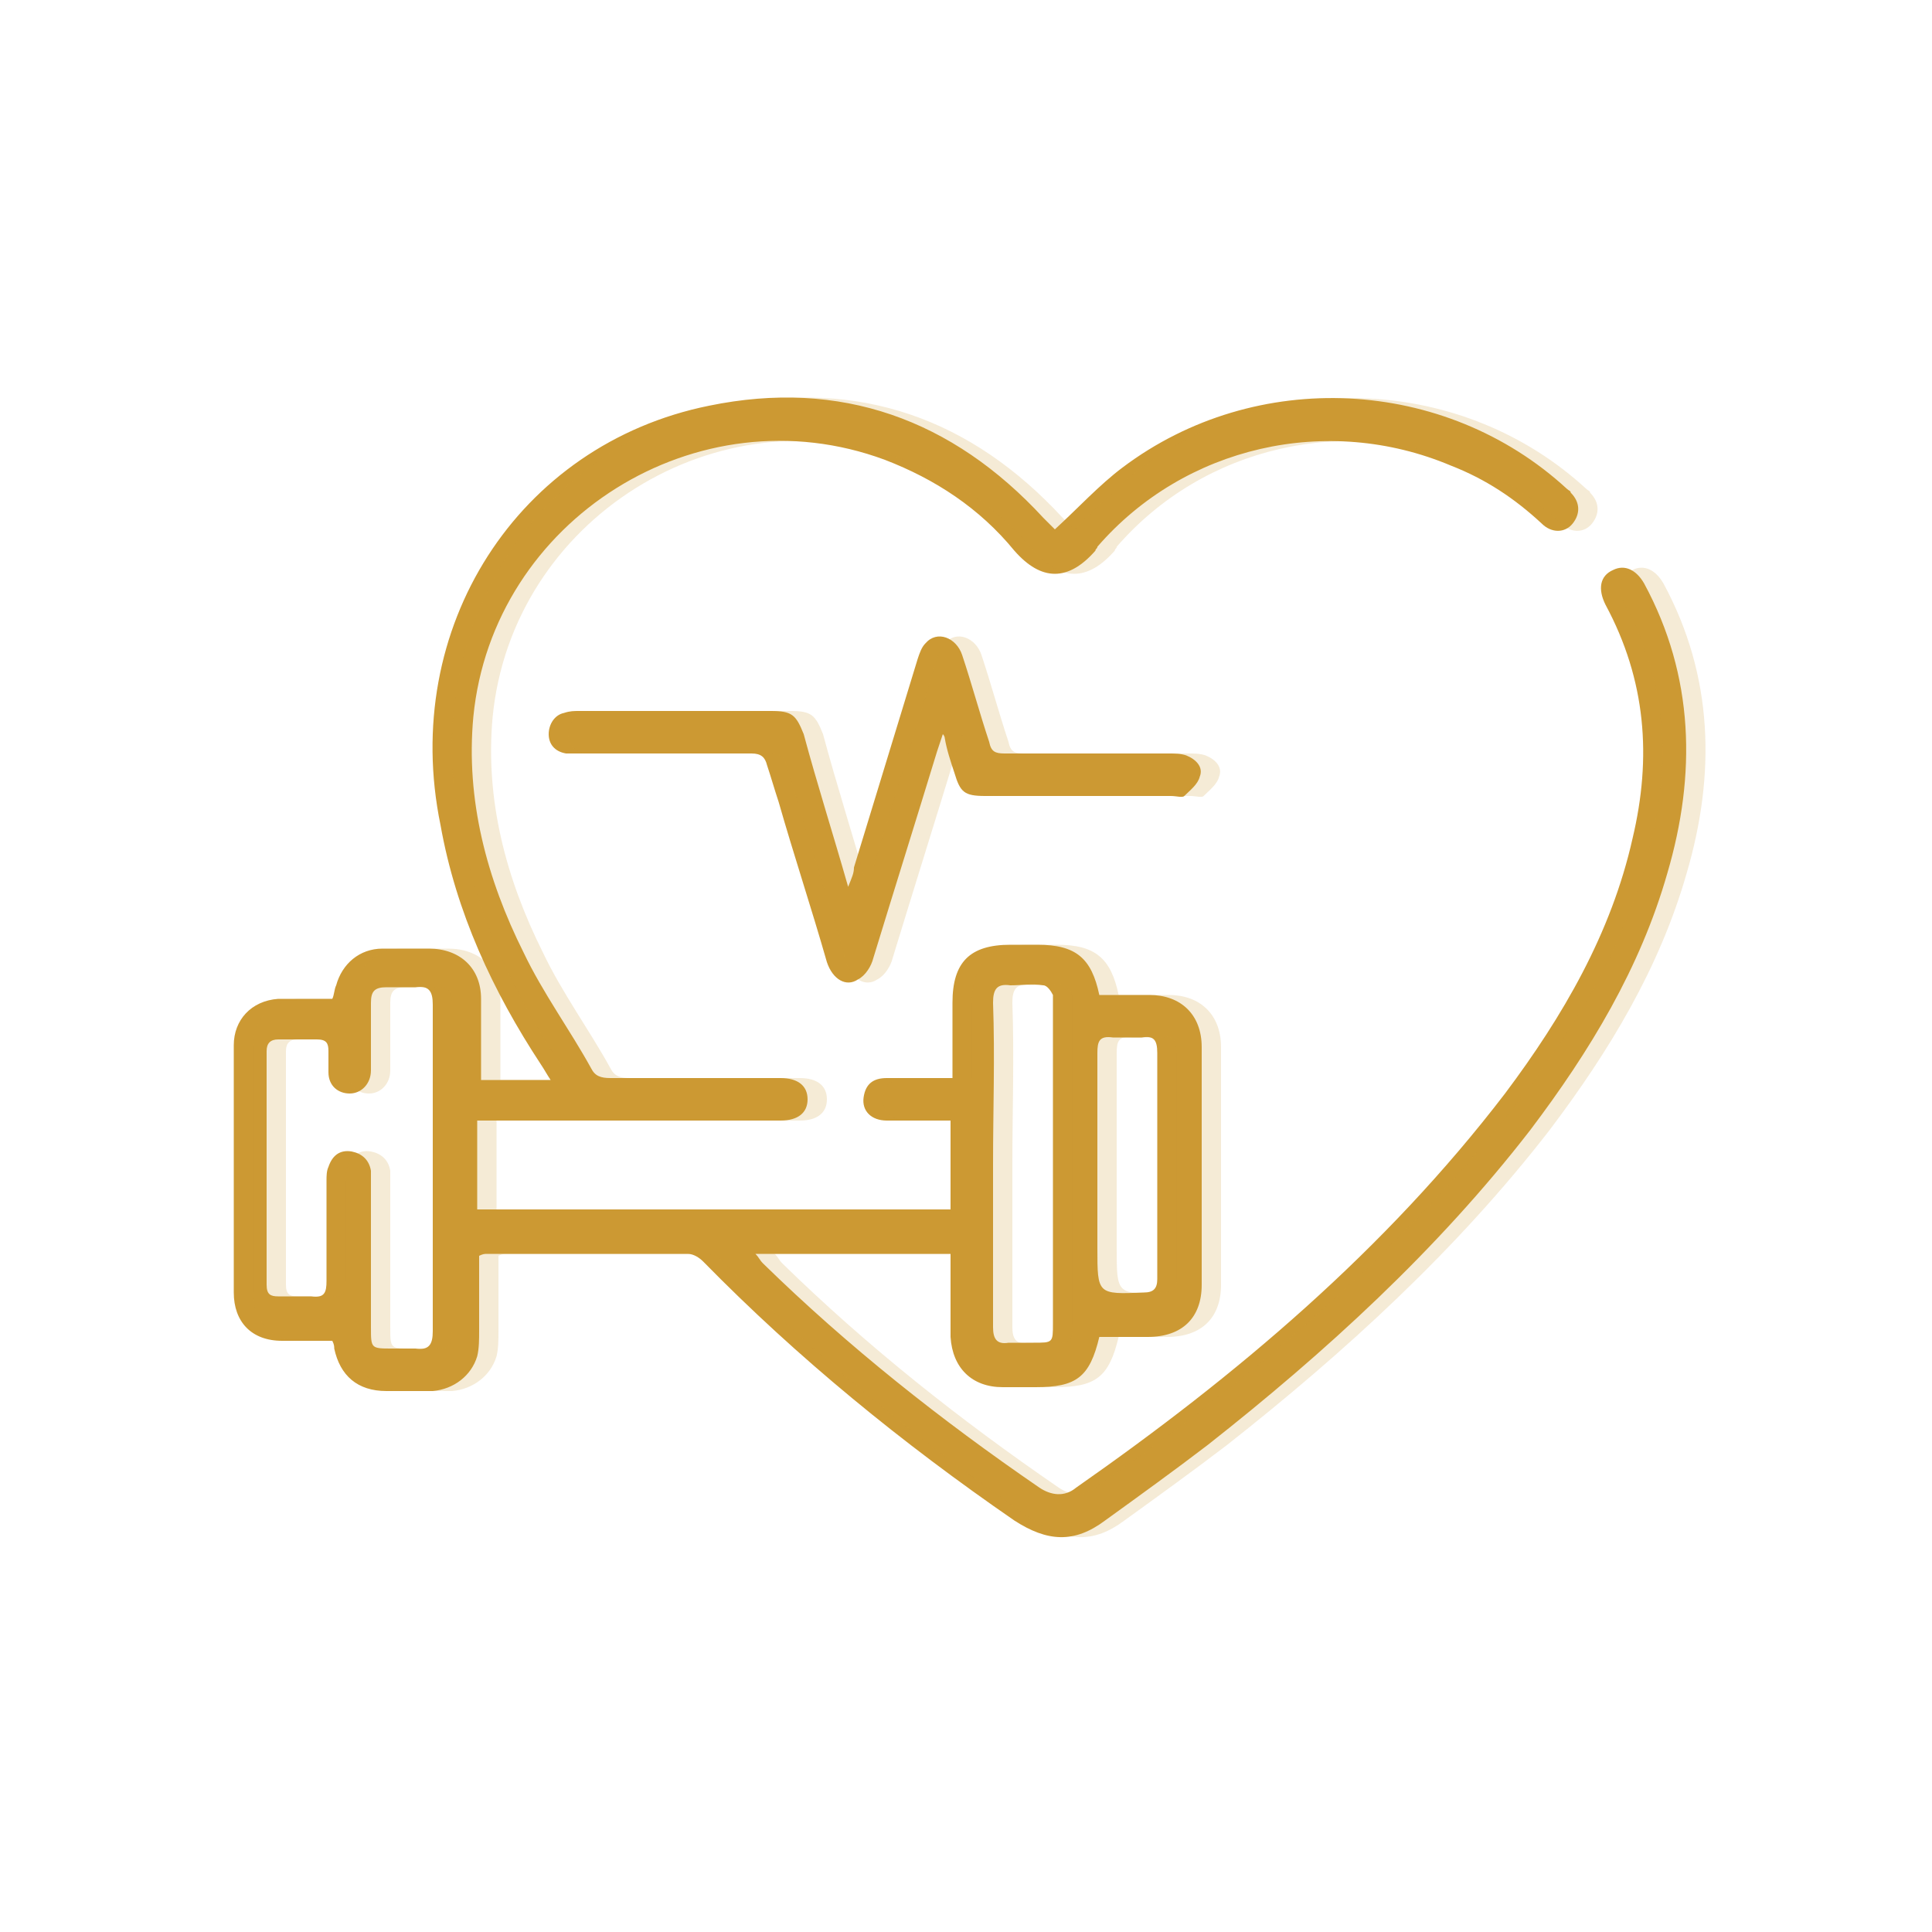 <?xml version="1.0" encoding="utf-8"?>
<!-- Generator: Adobe Illustrator 24.2.3, SVG Export Plug-In . SVG Version: 6.00 Build 0)  -->
<svg version="1.1" id="Layer_1" xmlns="http://www.w3.org/2000/svg" xmlns:xlink="http://www.w3.org/1999/xlink" x="0px" y="0px"
	 width="100px" height="100px" viewBox="0 0 100 100" style="enable-background:new 0 0 100 100;" xml:space="preserve">
<g>
	<g>
		<path style="fill:#CC9933;" d="M54.6,27.4c1.2-1.1,2.3-2.3,3.5-3.2c6.9-5.2,16.7-4.7,23,1.1c0.1,0.1,0.2,0.1,0.2,0.2
			c0.5,0.5,0.5,1.1,0.1,1.6c-0.4,0.5-1.1,0.5-1.6,0c-1.4-1.3-2.9-2.3-4.7-3c-6.4-2.7-13.8-1-18.3,4.2c0,0.1-0.1,0.1-0.1,0.2
			c-1.4,1.6-2.8,1.6-4.2,0c-1.8-2.2-4.1-3.7-6.7-4.7c-9.7-3.6-20.3,3.1-21.3,13.3c-0.4,4.3,0.7,8.4,2.6,12.2c1,2.1,2.4,4,3.5,6
			c0.2,0.4,0.5,0.5,1,0.5c2.9,0,5.8,0,8.8,0c0.9,0,1.4,0.4,1.4,1.1c0,0.7-0.5,1.1-1.4,1.1c-5,0-9.9,0-14.9,0c-0.3,0-0.5,0-0.8,0
			c0,1.5,0,3,0,4.6c8.2,0,16.3,0,24.5,0c0-1.5,0-3,0-4.6c-1.1,0-2.2,0-3.3,0c-0.8,0-1.3-0.5-1.2-1.2c0.1-0.7,0.5-1,1.2-1
			c1.1,0,2.2,0,3.4,0c0-1.3,0-2.6,0-3.9c0-2.1,0.9-3,3-3c0.5,0,0.9,0,1.4,0c2,0,2.8,0.7,3.2,2.6c0.9,0,1.7,0,2.6,0
			c1.6,0,2.7,1,2.7,2.7c0,4.1,0,8.2,0,12.3c0,1.7-1,2.7-2.8,2.7c-0.8,0-1.7,0-2.5,0c-0.5,2.1-1.2,2.6-3.3,2.6c-0.6,0-1.1,0-1.7,0
			c-1.6,0-2.6-1-2.7-2.6c0-1.2,0-2.3,0-3.5c0-0.3,0-0.5,0-0.8c-3.4,0-6.7,0-10.1,0c0.2,0.2,0.2,0.3,0.4,0.5
			c4.4,4.3,9.2,8.1,14.3,11.6c0.6,0.4,1.3,0.5,1.9,0c8.3-5.8,16-12.3,22.2-20.4c3-4,5.5-8.3,6.6-13.2c1-4.2,0.7-8.2-1.4-12.1
			c-0.4-0.8-0.3-1.5,0.4-1.8c0.6-0.3,1.2,0,1.6,0.7c2.6,4.8,2.7,9.9,1.2,15c-1.4,4.9-4,9.2-7.1,13.3c-4.8,6.2-10.6,11.5-16.7,16.3
			c-1.7,1.3-3.5,2.6-5.3,3.9c-1.6,1.2-3,1.1-4.7,0c-5.8-4-11.2-8.4-16.1-13.4c-0.2-0.2-0.5-0.4-0.8-0.4c-3.5,0-6.9,0-10.4,0
			c-0.1,0-0.2,0-0.4,0.1c0,1.3,0,2.6,0,3.9c0,0.4,0,0.9-0.1,1.3c-0.3,1-1.2,1.7-2.3,1.8c-0.8,0-1.6,0-2.4,0c-1.5,0-2.4-0.8-2.7-2.2
			c0-0.1,0-0.2-0.1-0.4c-0.9,0-1.8,0-2.6,0c-1.6,0-2.5-1-2.5-2.5c0-4.3,0-8.5,0-12.8c0-1.3,0.9-2.3,2.3-2.4c0.9,0,1.9,0,2.8,0
			c0.1-0.2,0.1-0.5,0.2-0.7c0.3-1.1,1.2-1.9,2.4-1.9c0.8,0,1.6,0,2.4,0c1.6,0,2.7,1,2.7,2.6c0,1.1,0,2.3,0,3.4c0,0.3,0,0.5,0,0.8
			c1.2,0,2.4,0,3.6,0c-0.2-0.3-0.3-0.5-0.5-0.8c-2.5-3.8-4.4-7.9-5.2-12.4C20.7,32.5,26.8,23,36.7,21c6.8-1.4,12.6,0.7,17.3,5.8
			C54.2,27,54.4,27.2,54.6,27.4z M22.4,60.4c0-1.2,0-2.3,0-3.5c0-1.6,0-3.3,0-4.9c0-0.7-0.2-1-0.9-0.9c-0.5,0-1,0-1.5,0
			c-0.6,0-0.8,0.2-0.8,0.8c0,1.2,0,2.3,0,3.5c0,0.7-0.5,1.2-1.1,1.2c-0.6,0-1.1-0.4-1.1-1.1c0-0.4,0-0.7,0-1.1
			c0-0.4-0.1-0.6-0.6-0.6c-0.7,0-1.3,0-2,0c-0.4,0-0.6,0.2-0.6,0.6c0,4,0,8.1,0,12.1c0,0.5,0.2,0.6,0.6,0.6c0.6,0,1.1,0,1.7,0
			c0.7,0.1,0.8-0.2,0.8-0.8c0-1.7,0-3.4,0-5.2c0-0.2,0-0.5,0.1-0.7c0.2-0.6,0.6-0.9,1.2-0.8c0.5,0.1,0.9,0.4,1,1c0,0.2,0,0.4,0,0.7
			c0,2.5,0,4.9,0,7.4c0,1.1,0,1.1,1.1,1.1c0.4,0,0.8,0,1.2,0c0.7,0.1,0.9-0.2,0.9-0.9C22.4,65.9,22.4,63.2,22.4,60.4z M51.4,60.2
			c0,2.8,0,5.7,0,8.5c0,0.6,0.2,0.9,0.8,0.8c0.4,0,0.9,0,1.3,0c1,0,1,0,1-1c0-5.5,0-11.1,0-16.6c0-0.2,0-0.3,0-0.4
			c-0.1-0.2-0.3-0.5-0.5-0.5c-0.6-0.1-1.1,0-1.7,0c-0.7-0.1-0.9,0.2-0.9,0.9C51.5,54.7,51.4,57.5,51.4,60.2z M59.9,60.4
			c0-2,0-3.9,0-5.9c0-0.7-0.2-0.9-0.8-0.8c-0.5,0-1,0-1.5,0c-0.7-0.1-0.8,0.2-0.8,0.8c0,3.4,0,6.8,0,10.1c0,2.4,0,2.4,2.4,2.3
			c0.5,0,0.7-0.2,0.7-0.7C59.9,64.3,59.9,62.3,59.9,60.4z"/>
		<path style="fill:#CC9933;" d="M43.9,45.9c0.2-0.5,0.3-0.7,0.3-1c1.1-3.6,2.2-7.2,3.3-10.8c0.1-0.3,0.2-0.6,0.4-0.8
			c0.6-0.7,1.6-0.3,1.9,0.6c0.5,1.5,0.9,3,1.4,4.5c0.1,0.5,0.3,0.6,0.8,0.6c2.8,0,5.7,0,8.5,0c0.3,0,0.6,0,0.9,0.1
			c0.5,0.2,0.9,0.6,0.7,1.1c-0.1,0.4-0.5,0.7-0.8,1c-0.1,0.1-0.4,0-0.7,0c-3.2,0-6.4,0-9.6,0c-1.1,0-1.3-0.2-1.6-1.2
			c-0.2-0.6-0.4-1.2-0.5-1.8c0,0,0-0.1-0.1-0.2c-0.1,0.3-0.2,0.6-0.3,0.9c-1.1,3.6-2.2,7.1-3.3,10.7c-0.1,0.4-0.4,0.9-0.8,1.1
			c-0.6,0.4-1.3,0-1.6-0.9c-0.8-2.8-1.7-5.5-2.5-8.3c-0.2-0.6-0.4-1.3-0.6-1.9c-0.1-0.4-0.3-0.6-0.8-0.6c-2.9,0-5.9,0-8.8,0
			c-0.3,0-0.5,0-0.8,0c-0.6-0.1-0.9-0.5-0.9-1c0-0.5,0.3-1,0.8-1.1c0.3-0.1,0.5-0.1,0.8-0.1c3.3,0,6.6,0,9.9,0
			c1.1,0,1.3,0.2,1.7,1.2C42.3,40.6,43.1,43.1,43.9,45.9z"/>
	</g>
	<g style="opacity:0.2;">
		<path style="fill:#CC9933;" d="M55.6,27.4c1.2-1.1,2.3-2.3,3.5-3.2c6.9-5.2,16.7-4.7,23,1.1c0.1,0.1,0.2,0.1,0.2,0.2
			c0.5,0.5,0.5,1.1,0.1,1.6c-0.4,0.5-1.1,0.5-1.6,0c-1.4-1.3-2.9-2.3-4.7-3c-6.4-2.7-13.8-1-18.3,4.2c0,0.1-0.1,0.1-0.1,0.2
			c-1.4,1.6-2.8,1.6-4.2,0c-1.8-2.2-4.1-3.7-6.7-4.7c-9.7-3.6-20.3,3.1-21.3,13.3c-0.4,4.3,0.7,8.4,2.6,12.2c1,2.1,2.4,4,3.5,6
			c0.2,0.4,0.5,0.5,1,0.5c2.9,0,5.8,0,8.8,0c0.9,0,1.4,0.4,1.4,1.1c0,0.7-0.5,1.1-1.4,1.1c-5,0-9.9,0-14.9,0c-0.3,0-0.5,0-0.8,0
			c0,1.5,0,3,0,4.6c8.2,0,16.3,0,24.5,0c0-1.5,0-3,0-4.6c-1.1,0-2.2,0-3.3,0c-0.8,0-1.3-0.5-1.2-1.2c0.1-0.7,0.5-1,1.2-1
			c1.1,0,2.2,0,3.4,0c0-1.3,0-2.6,0-3.9c0-2.1,0.9-3,3-3c0.5,0,0.9,0,1.4,0c2,0,2.8,0.7,3.2,2.6c0.9,0,1.7,0,2.6,0
			c1.6,0,2.7,1,2.7,2.7c0,4.1,0,8.2,0,12.3c0,1.7-1,2.7-2.8,2.7c-0.8,0-1.7,0-2.5,0c-0.5,2.1-1.2,2.6-3.3,2.6c-0.6,0-1.1,0-1.7,0
			c-1.6,0-2.6-1-2.7-2.6c0-1.2,0-2.3,0-3.5c0-0.3,0-0.5,0-0.8c-3.4,0-6.7,0-10.1,0c0.2,0.2,0.2,0.3,0.4,0.5
			c4.4,4.3,9.2,8.1,14.3,11.6c0.6,0.4,1.3,0.5,1.9,0c8.3-5.8,16-12.3,22.2-20.4c3-4,5.5-8.3,6.6-13.2c1-4.2,0.7-8.2-1.4-12.1
			c-0.4-0.8-0.3-1.5,0.4-1.8c0.6-0.3,1.2,0,1.6,0.7c2.6,4.8,2.7,9.9,1.2,15c-1.4,4.9-4,9.2-7.1,13.3c-4.8,6.2-10.6,11.5-16.7,16.3
			c-1.7,1.3-3.5,2.6-5.3,3.9c-1.6,1.2-3,1.1-4.7,0c-5.8-4-11.2-8.4-16.1-13.4c-0.2-0.2-0.5-0.4-0.8-0.4c-3.5,0-6.9,0-10.4,0
			c-0.1,0-0.2,0-0.4,0.1c0,1.3,0,2.6,0,3.9c0,0.4,0,0.9-0.1,1.3c-0.3,1-1.2,1.7-2.3,1.8c-0.8,0-1.6,0-2.4,0c-1.5,0-2.4-0.8-2.7-2.2
			c0-0.1,0-0.2-0.1-0.4c-0.9,0-1.8,0-2.6,0c-1.6,0-2.5-1-2.5-2.5c0-4.3,0-8.5,0-12.8c0-1.3,0.9-2.3,2.3-2.4c0.9,0,1.9,0,2.8,0
			c0.1-0.2,0.1-0.5,0.2-0.7c0.3-1.1,1.2-1.9,2.4-1.9c0.8,0,1.6,0,2.4,0c1.6,0,2.7,1,2.7,2.6c0,1.1,0,2.3,0,3.4c0,0.3,0,0.5,0,0.8
			c1.2,0,2.4,0,3.6,0c-0.2-0.3-0.3-0.5-0.5-0.8c-2.5-3.8-4.4-7.9-5.2-12.4C21.7,32.5,27.8,23,37.7,21c6.8-1.4,12.6,0.7,17.3,5.8
			C55.2,27,55.4,27.2,55.6,27.4z M23.4,60.4c0-1.2,0-2.3,0-3.5c0-1.6,0-3.3,0-4.9c0-0.7-0.2-1-0.9-0.9c-0.5,0-1,0-1.5,0
			c-0.6,0-0.8,0.2-0.8,0.8c0,1.2,0,2.3,0,3.5c0,0.7-0.5,1.2-1.1,1.2c-0.6,0-1.1-0.4-1.1-1.1c0-0.4,0-0.7,0-1.1
			c0-0.4-0.1-0.6-0.6-0.6c-0.7,0-1.3,0-2,0c-0.4,0-0.6,0.2-0.6,0.6c0,4,0,8.1,0,12.1c0,0.5,0.2,0.6,0.6,0.6c0.6,0,1.1,0,1.7,0
			c0.7,0.1,0.8-0.2,0.8-0.8c0-1.7,0-3.4,0-5.2c0-0.2,0-0.5,0.1-0.7c0.2-0.6,0.6-0.9,1.2-0.8c0.5,0.1,0.9,0.4,1,1c0,0.2,0,0.4,0,0.7
			c0,2.5,0,4.9,0,7.4c0,1.1,0,1.1,1.1,1.1c0.4,0,0.8,0,1.2,0c0.7,0.1,0.9-0.2,0.9-0.9C23.4,65.9,23.4,63.2,23.4,60.4z M52.4,60.2
			c0,2.8,0,5.7,0,8.5c0,0.6,0.2,0.9,0.8,0.8c0.4,0,0.9,0,1.3,0c1,0,1,0,1-1c0-5.5,0-11.1,0-16.6c0-0.2,0-0.3,0-0.4
			c-0.1-0.2-0.3-0.5-0.5-0.5c-0.6-0.1-1.1,0-1.7,0c-0.7-0.1-0.9,0.2-0.9,0.9C52.5,54.7,52.4,57.5,52.4,60.2z M60.9,60.4
			c0-2,0-3.9,0-5.9c0-0.7-0.2-0.9-0.8-0.8c-0.5,0-1,0-1.5,0c-0.7-0.1-0.8,0.2-0.8,0.8c0,3.4,0,6.8,0,10.1c0,2.4,0,2.4,2.4,2.3
			c0.5,0,0.7-0.2,0.7-0.7C60.9,64.3,60.9,62.3,60.9,60.4z"/>
		<path style="fill:#CC9933;" d="M44.9,45.9c0.2-0.5,0.3-0.7,0.3-1c1.1-3.6,2.2-7.2,3.3-10.8c0.1-0.3,0.2-0.6,0.4-0.8
			c0.6-0.7,1.6-0.3,1.9,0.6c0.5,1.5,0.9,3,1.4,4.5c0.1,0.5,0.3,0.6,0.8,0.6c2.8,0,5.7,0,8.5,0c0.3,0,0.6,0,0.9,0.1
			c0.5,0.2,0.9,0.6,0.7,1.1c-0.1,0.4-0.5,0.7-0.8,1c-0.1,0.1-0.4,0-0.7,0c-3.2,0-6.4,0-9.6,0c-1.1,0-1.3-0.2-1.6-1.2
			c-0.2-0.6-0.4-1.2-0.5-1.8c0,0,0-0.1-0.1-0.2c-0.1,0.3-0.2,0.6-0.3,0.9c-1.1,3.6-2.2,7.1-3.3,10.7c-0.1,0.4-0.4,0.9-0.8,1.1
			c-0.6,0.4-1.3,0-1.6-0.9c-0.8-2.8-1.7-5.5-2.5-8.3c-0.2-0.6-0.4-1.3-0.6-1.9c-0.1-0.4-0.3-0.6-0.8-0.6c-2.9,0-5.9,0-8.8,0
			c-0.3,0-0.5,0-0.8,0c-0.6-0.1-0.9-0.5-0.9-1c0-0.5,0.3-1,0.8-1.1c0.3-0.1,0.5-0.1,0.8-0.1c3.3,0,6.6,0,9.9,0
			c1.1,0,1.3,0.2,1.7,1.2C43.3,40.6,44.1,43.1,44.9,45.9z"/>
	</g>
</g>
</svg>
